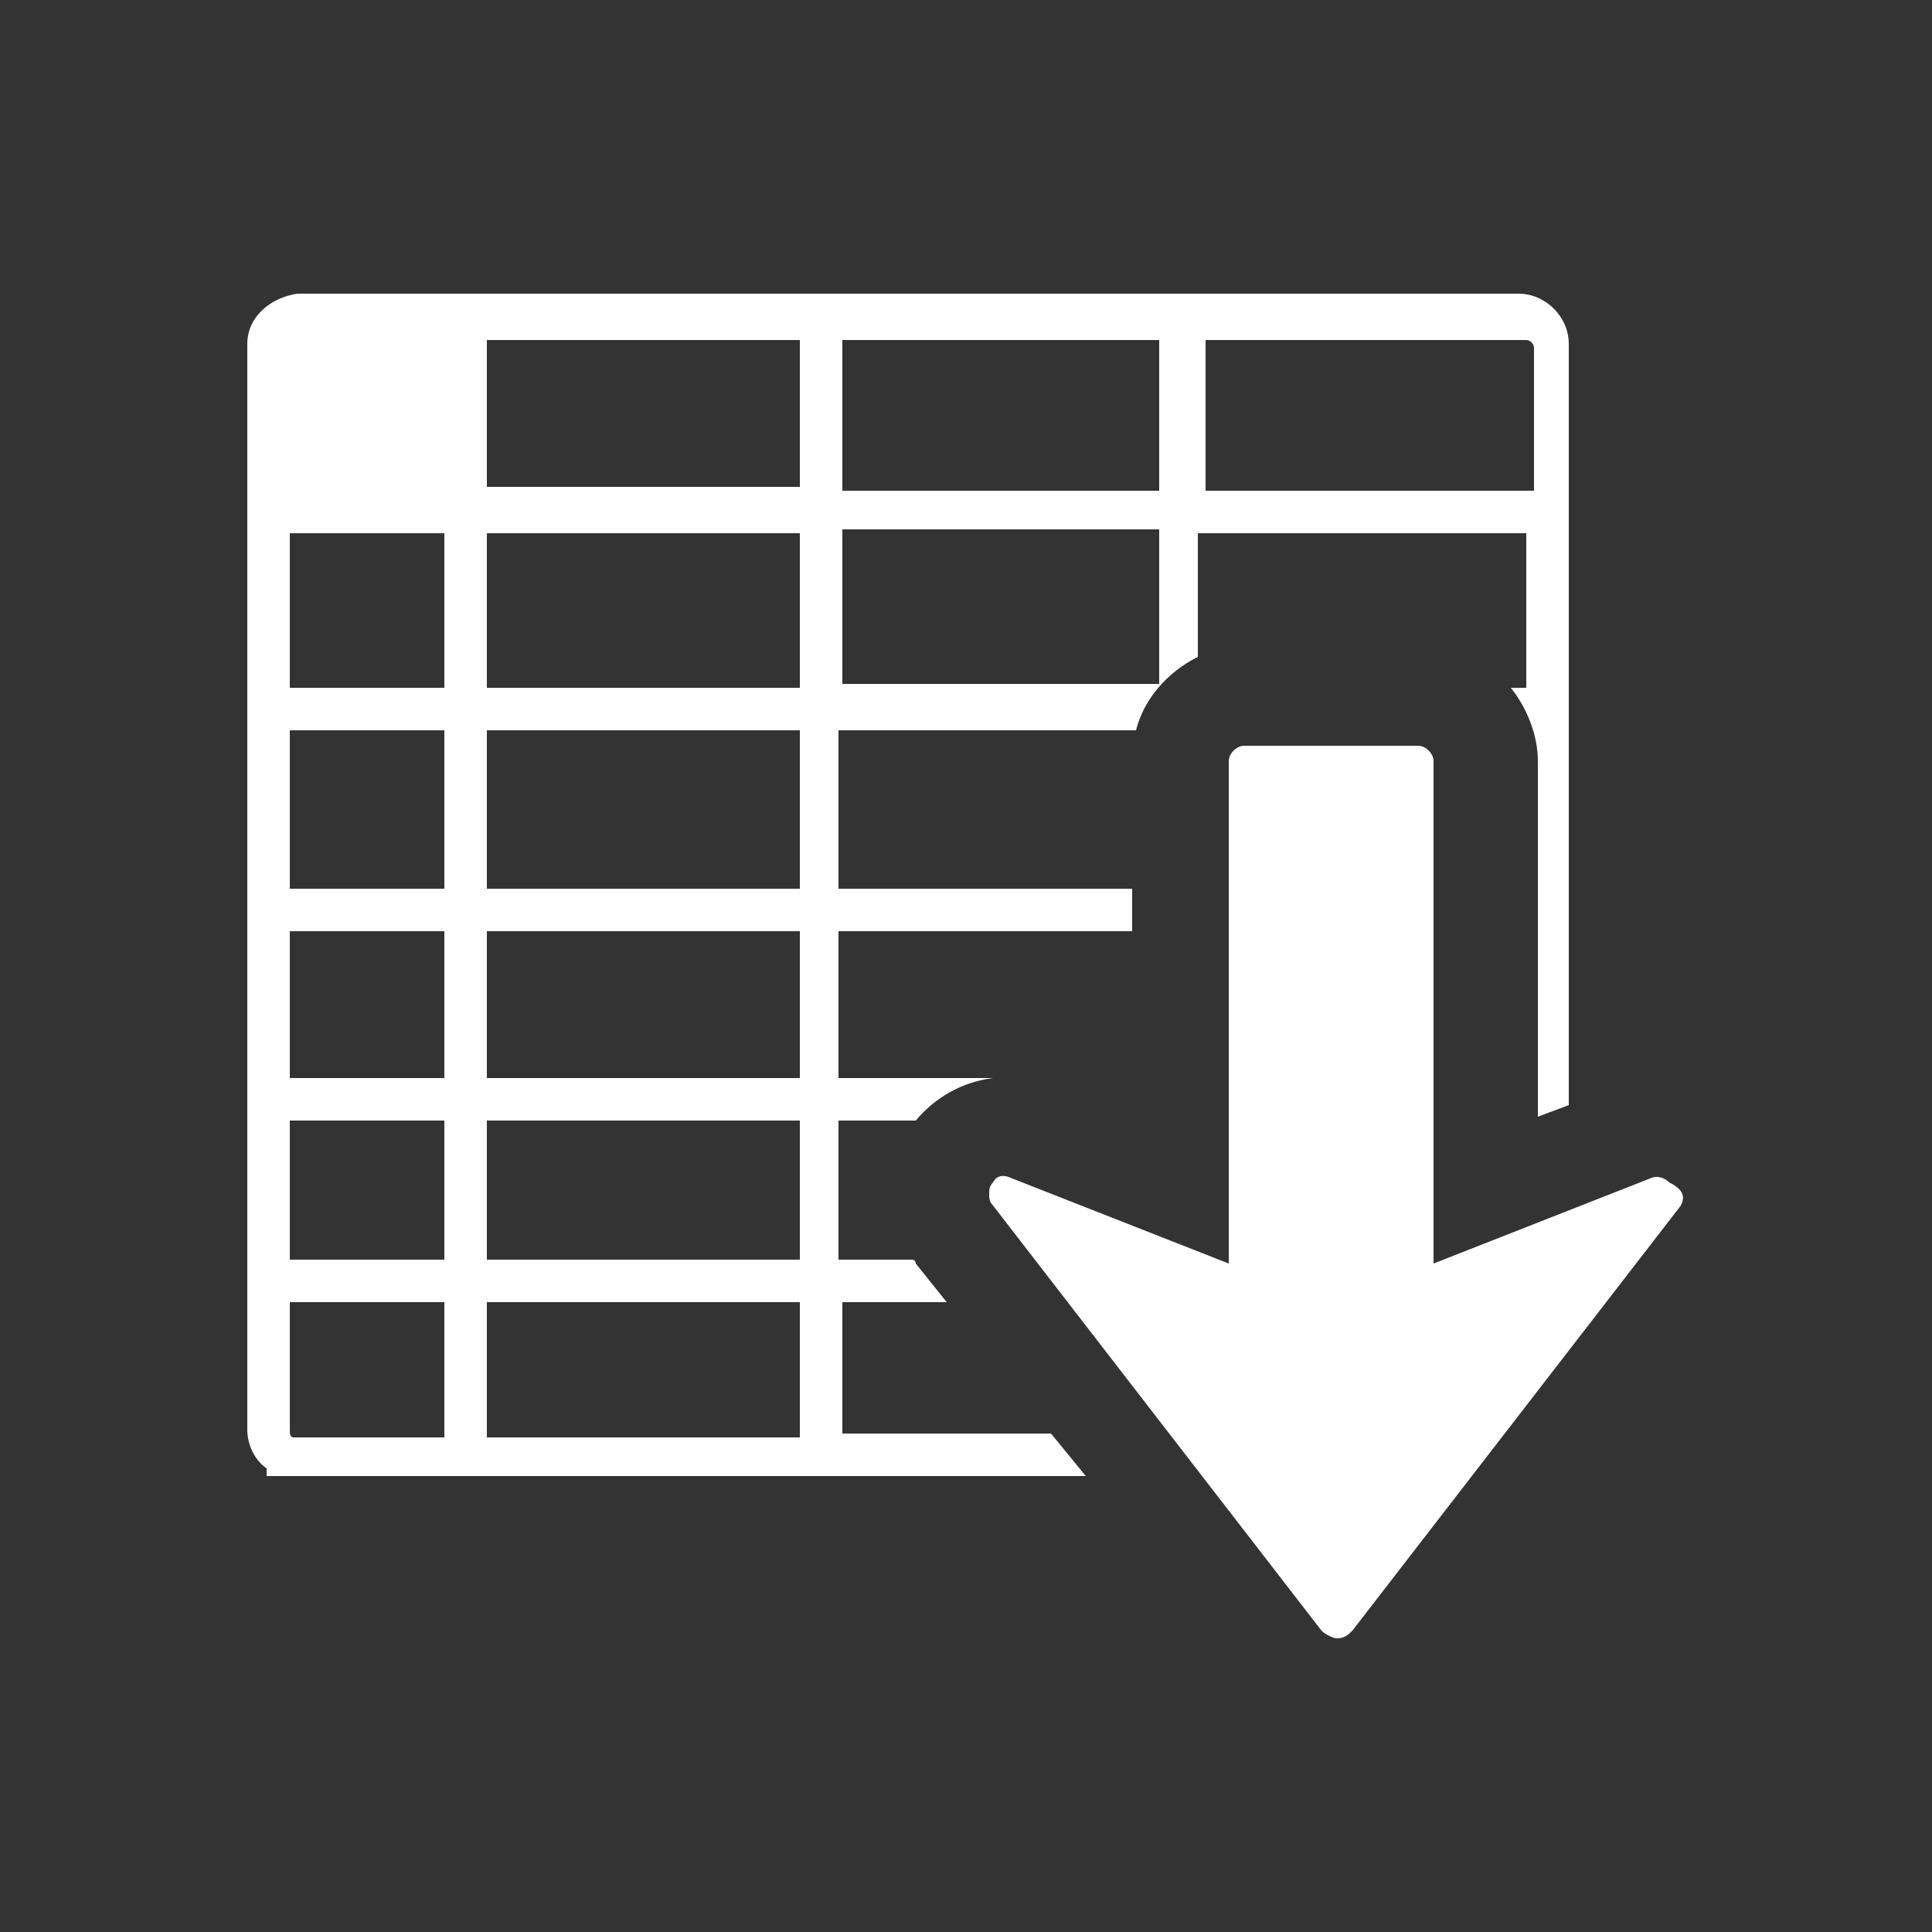 <?xml version="1.0" encoding="utf-8"?>
<!-- Generator: Adobe Illustrator 24.1.3, SVG Export Plug-In . SVG Version: 6.00 Build 0)  -->
<svg version="1.1" id="Capa_1" xmlns="http://www.w3.org/2000/svg" xmlns:xlink="http://www.w3.org/1999/xlink" x="0px" y="0px"
	 viewBox="0 0 50 50" style="enable-background:new 0 0 50 50;" xml:space="preserve">
<rect x="0" y="0" width="50" height="50" fill="#333333" stroke="none"/>
<style type="text/css">
	.st0{fill:none;stroke:#FFFFFF;stroke-width:2;stroke-linecap:round;stroke-linejoin:round;stroke-miterlimit:10;}
	.st1{fill:#FFFFFF;}
	.st2{fill:none;stroke:#FFFFFF;stroke-width:1.5;stroke-linecap:round;stroke-linejoin:round;stroke-miterlimit:10;}
</style>
<g>
	<path class="st1" d="M21.8,37.2L21.8,37.2L21.8,37.2v-3.5h2.7l-0.8-1c0,0,0-0.1-0.1-0.1h-1.9V29h2c0.5-0.6,1.2-1,2-1.1h-4v-3.8h7.6
		V23h-7.6v-4.1h7.7c0.2-0.8,0.8-1.5,1.6-1.9v-3.2h8.5v4h-0.4c0.4,0.5,0.7,1.2,0.7,1.9v9.2l0.8-0.3V8.9c0-0.7-0.6-1.3-1.3-1.3H7.7
		C7,7.7,6.4,8.2,6.4,8.9V37c0,0.4,0.2,0.8,0.5,1v0.2h0.5c0.1,0,0.2,0,0.3,0h20.4l-0.9-1.1H21.8z M31.2,8.8h8.3
		c0.1,0,0.2,0.1,0.2,0.2v3.7h-8.5V8.8L31.2,8.8L31.2,8.8z M21.8,8.8h8.2v3.9h-8.2V8.8z M21.8,13.7h8.2v4h-8.2V13.7z M11.5,37.2H7.6
		c-0.1,0-0.1-0.1-0.1-0.2v-3.3h4V37.2z M11.5,32.6h-4V29h4V32.6z M11.5,27.9h-4v-3.8h4V27.9z M11.5,23h-4v-4.1h4V23z M11.5,17.8h-4
		v-4h4V17.8z M20.7,37.2h-8.1v-3.5h8.1V37.2z M20.7,32.6h-8.1V29h8.1V32.6z M20.7,27.9h-8.1v-3.8h8.1V27.9z M20.7,23h-8.1v-4.1h8.1
		V23z M20.7,17.8h-8.1v-4h8.1V17.8z M20.7,12.6h-8.1V8.8h8.1V12.6z"/>
	<g>
		<path class="st1" d="M43.5,31.2l-8.5,11c-0.1,0.1-0.2,0.2-0.4,0.2c-0.1,0-0.3-0.1-0.4-0.2l-8.5-11c-0.1-0.1-0.1-0.2-0.1-0.3
			c0-0.1,0-0.2,0.1-0.3c0.1-0.2,0.3-0.2,0.5-0.1l5.6,2.2v-13c0-0.2,0.2-0.4,0.4-0.4h4.5c0.2,0,0.4,0.2,0.4,0.4v13l5.6-2.2
			c0.2-0.1,0.4,0,0.5,0.1C43.6,30.8,43.6,31,43.5,31.2z"/>
	</g>
</g>
</svg>
